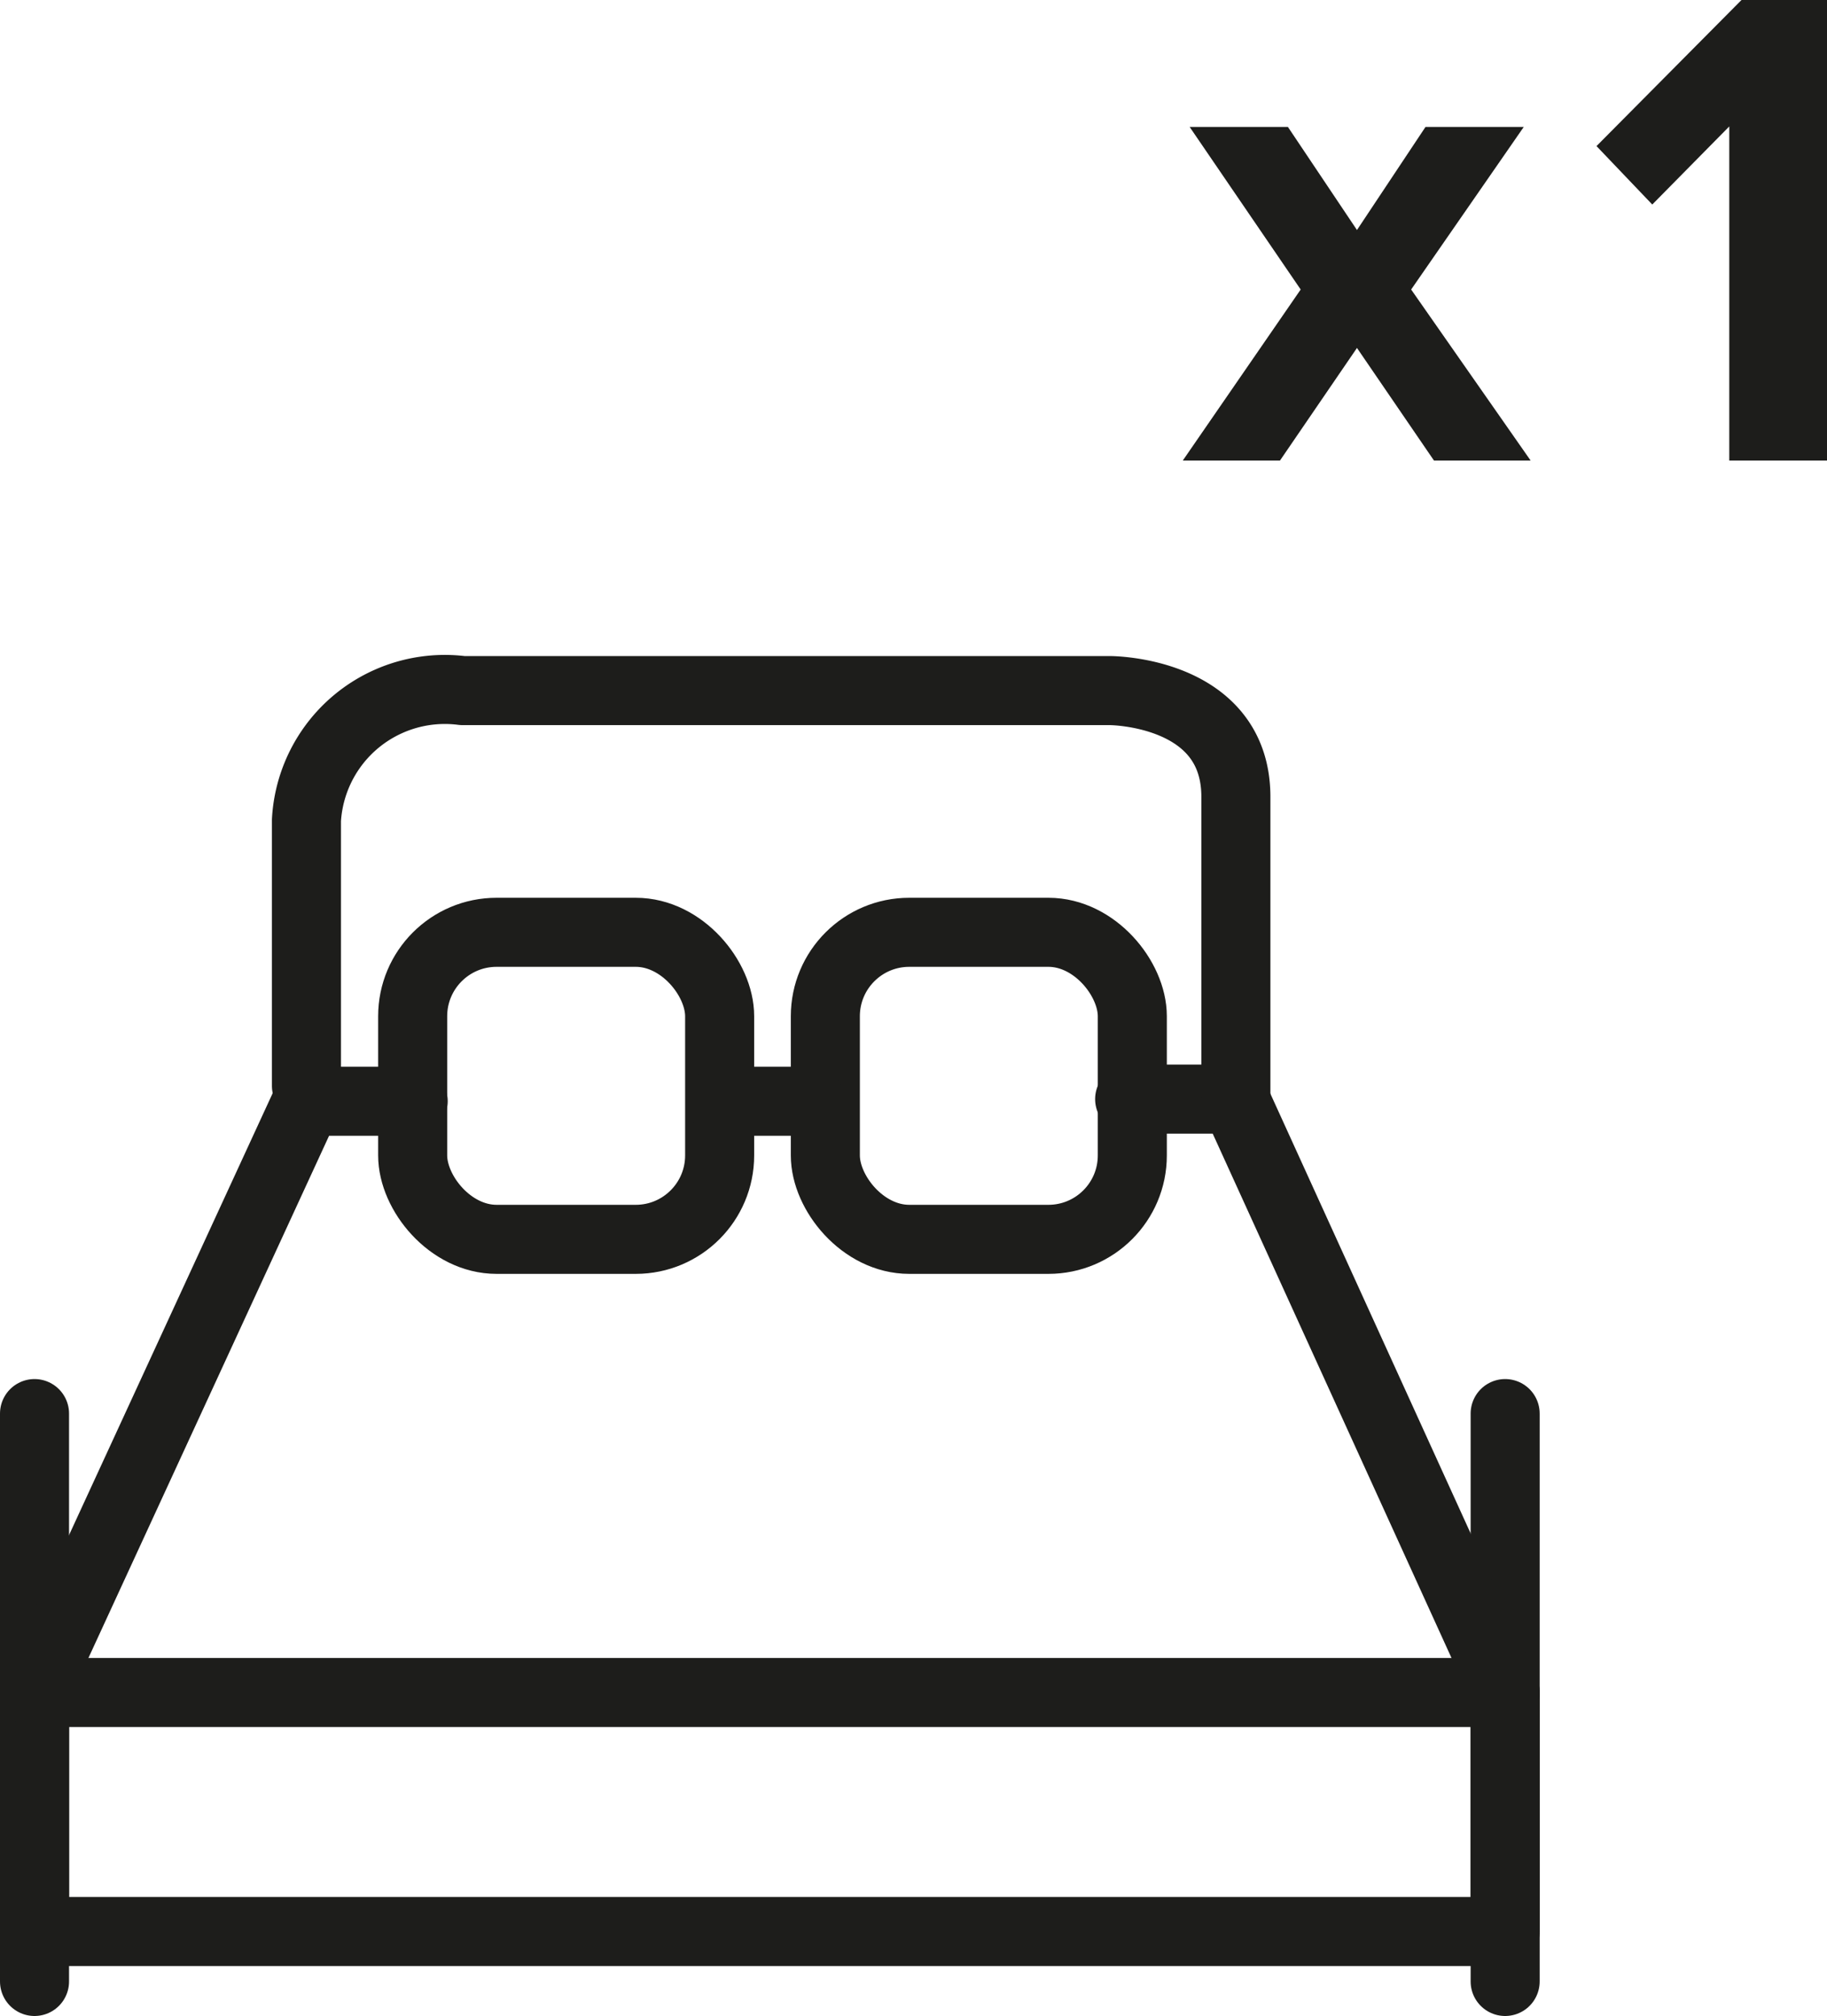<svg xmlns="http://www.w3.org/2000/svg" viewBox="0 0 34.4 37.95"><defs><style>.cls-1{fill:none;stroke:#1d1d1b;stroke-linecap:round;stroke-linejoin:round;stroke-width:1.3px;}.cls-2{fill:#1d1d1b;}</style></defs><title>Element 11</title><g id="Ebene_2" data-name="Ebene 2"><g id="Ebene_3" data-name="Ebene 3"><rect class="cls-1" x="0.65" y="31.86" width="27.69" height="4.5"/><line class="cls-1" x1="0.65" y1="26.61" x2="0.65" y2="37.3"/><line class="cls-1" x1="28.34" y1="26.61" x2="28.34" y2="37.3"/><rect class="cls-1" x="7.77" y="17.55" width="5.78" height="5.78" rx="1.58" ry="1.58"/><rect class="cls-1" x="15.54" y="17.55" width="5.78" height="5.78" rx="1.58" ry="1.58"/><path class="cls-1" d="M5.77,20.44v-5A2.61,2.61,0,0,1,8.71,13H20.9S23.27,13,23.27,15v5.69h-2"/><line class="cls-1" x1="15.27" y1="20.73" x2="13.56" y2="20.73"/><polyline class="cls-1" points="7.78 20.73 5.78 20.73 0.65 31.86"/><line class="cls-1" x1="23.27" y1="20.73" x2="28.34" y2="31.86"/><path class="cls-2" d="M27,8.67,25.55,6.55,24.1,8.67H22.27l2.22-3.22L22.4,2.39h1.85l1.3,1.94,1.29-1.94h1.85L26.57,5.45l2.25,3.22Z"/><path class="cls-2" d="M32.56,8.67V2.38L31.11,3.85l-1.05-1.1L32.79,0H34.4V8.67Z"/></g></g></svg>